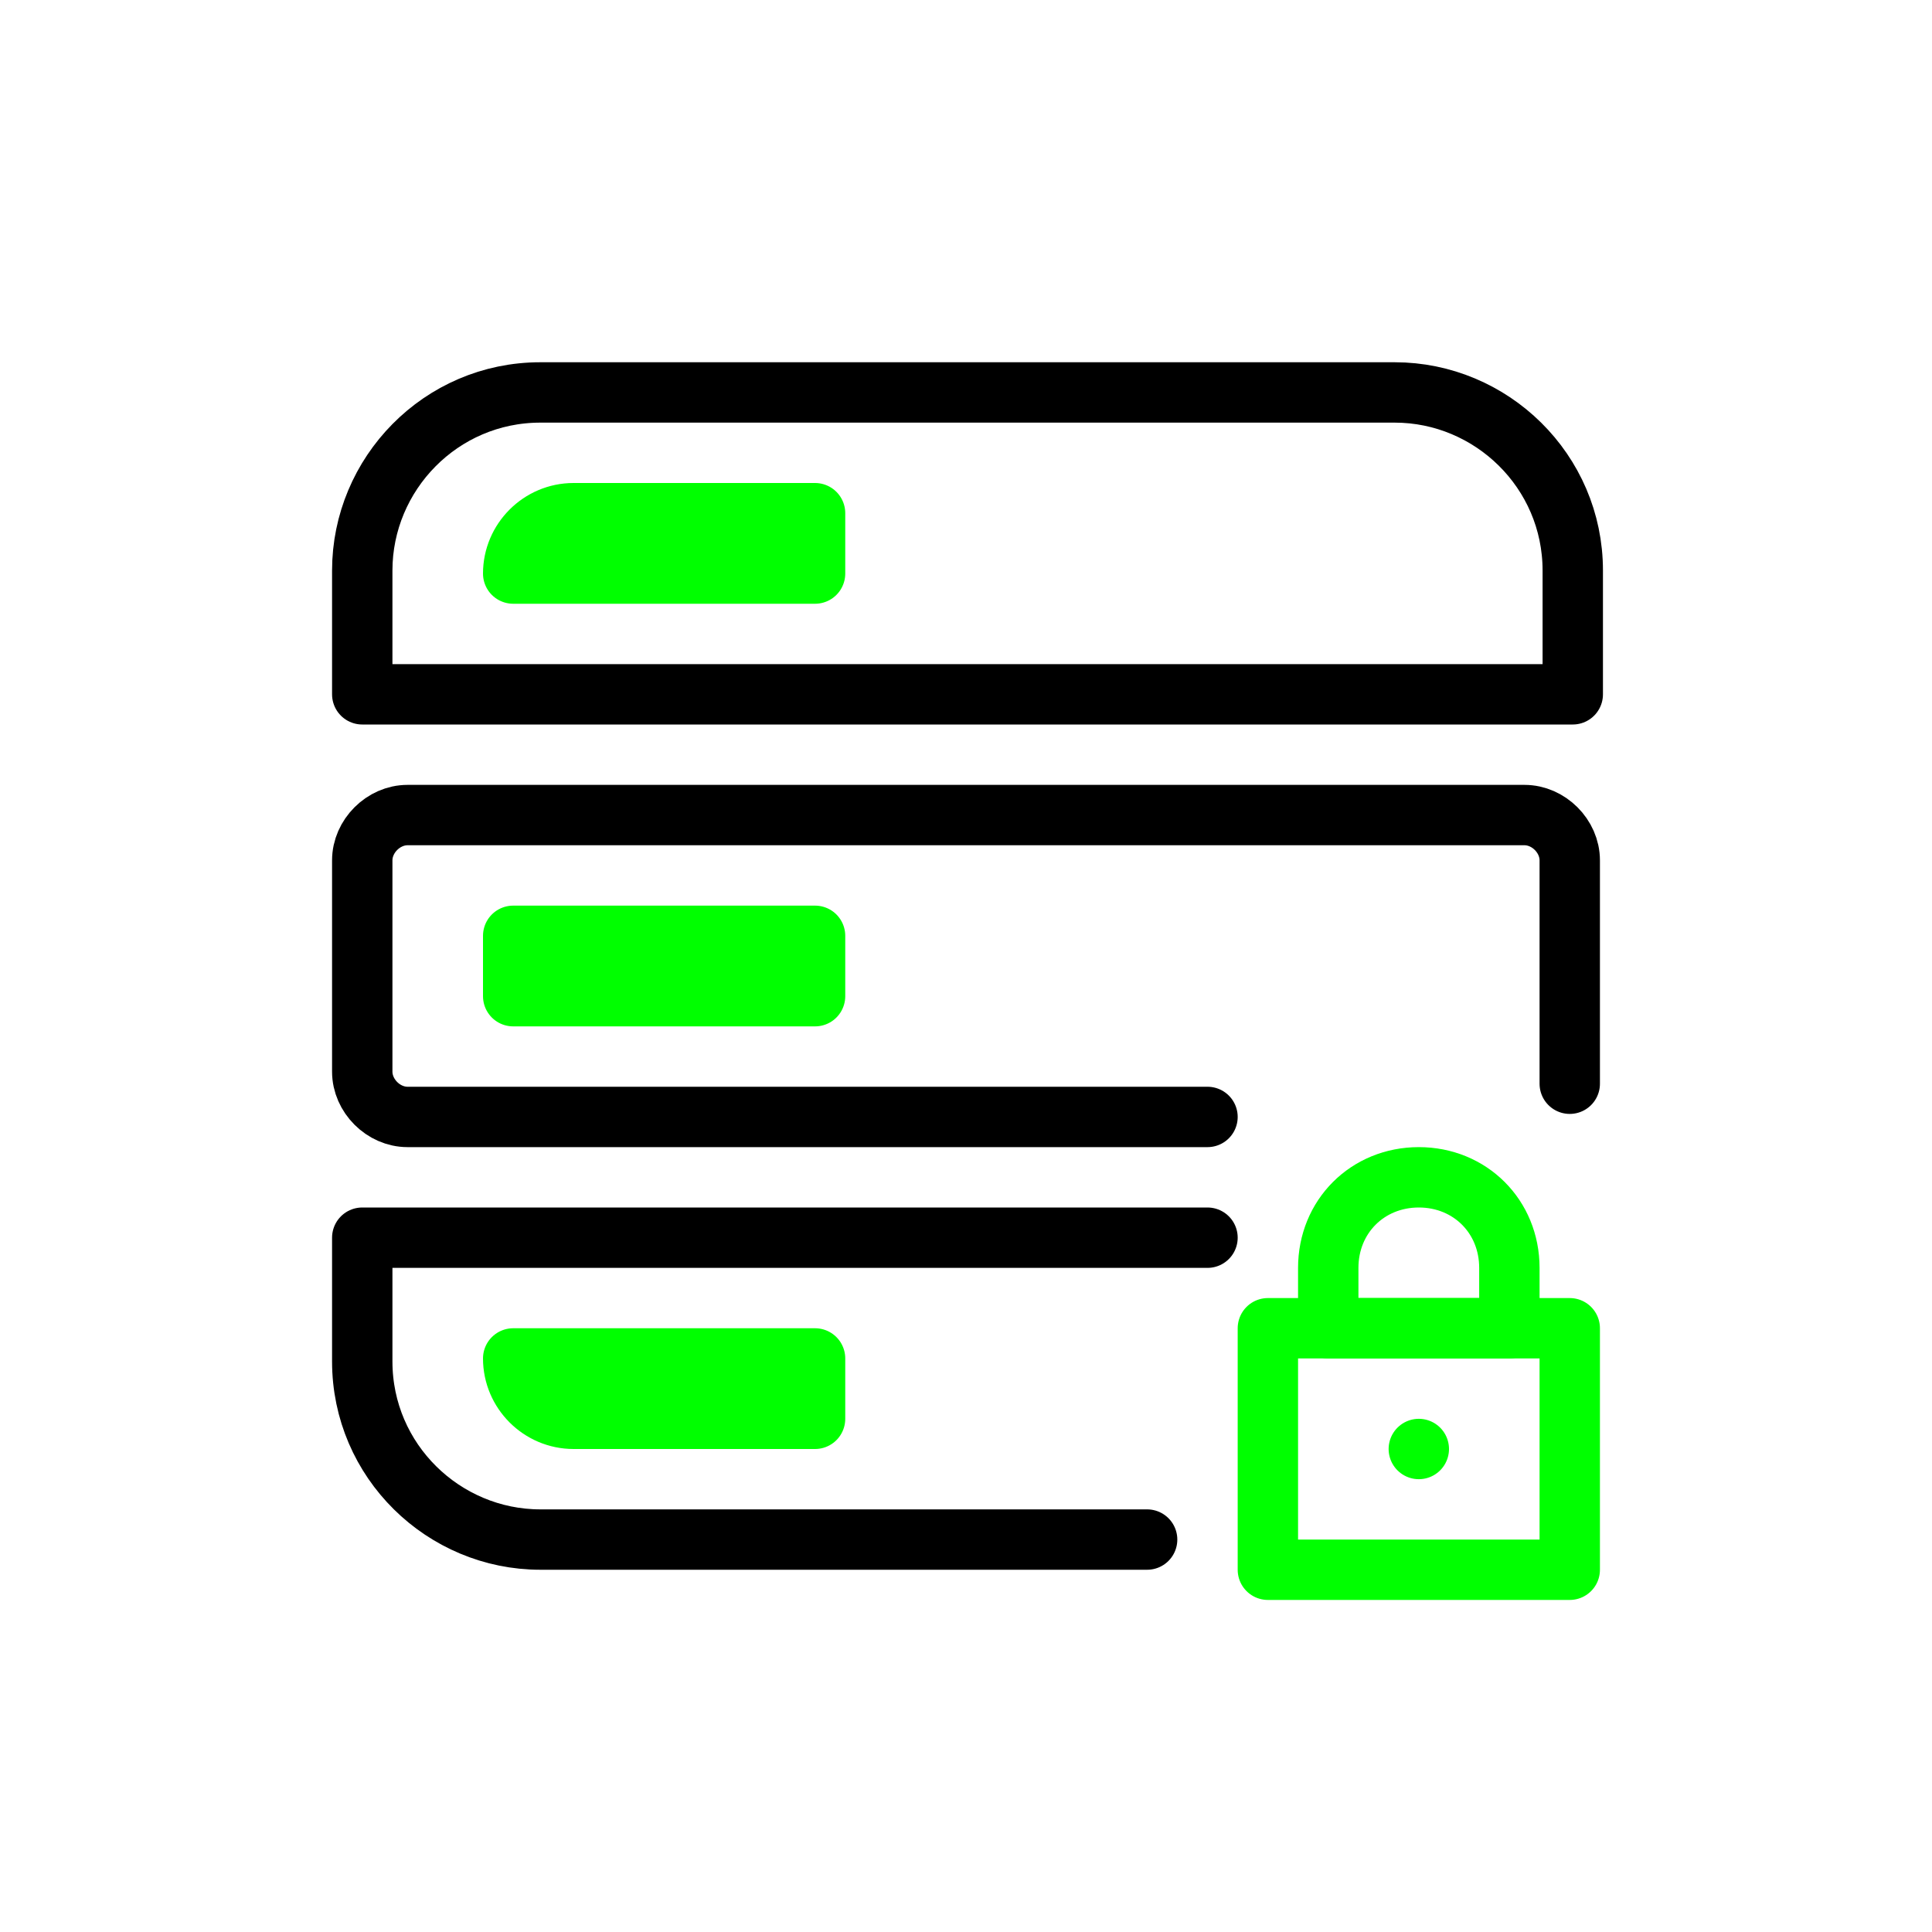 <!DOCTYPE svg PUBLIC "-//W3C//DTD SVG 1.1//EN" "http://www.w3.org/Graphics/SVG/1.1/DTD/svg11.dtd">
<!-- Uploaded to: SVG Repo, www.svgrepo.com, Transformed by: SVG Repo Mixer Tools -->
<svg width="800px" height="800px" viewBox="0 0 64 64" id="Layer_1" version="1.1" xml:space="preserve" xmlns="http://www.w3.org/2000/svg" xmlns:xlink="http://www.w3.org/1999/xlink" fill="#000000">
<g id="SVGRepo_bgCarrier" stroke-width="0"/>
<g id="SVGRepo_tracerCarrier" stroke-linecap="round" stroke-linejoin="round"/>
<g id="SVGRepo_iconCarrier"> <style type="text/css"> .st0{fill:none;stroke:#000000;stroke-width:2;stroke-linecap:round;stroke-linejoin:round;stroke-miterlimit:10;} .st1{fill:none;stroke:#00ff00;stroke-width:2;stroke-linecap:round;stroke-linejoin:round;stroke-miterlimit:10;} .st2{fill:none;stroke:#00ff00;stroke-width:2;stroke-linejoin:round;stroke-miterlimit:10;} .st3{fill:#FFFFFF;stroke:#00ff00;stroke-width:2;stroke-linecap:round;stroke-linejoin:round;stroke-miterlimit:10;} .st4{fill:#00ff00;} .st5{fill:none;stroke:#000000;stroke-width:2;stroke-miterlimit:10;} .st6{fill:none;stroke:#00ff00;stroke-width:2;stroke-miterlimit:10;} .st7{fill:none;stroke:#2B3088;stroke-width:2;stroke-linejoin:round;stroke-miterlimit:10;} .st8{fill:none;stroke:#000000;stroke-width:2;stroke-linecap:round;stroke-miterlimit:10;} .st9{fill:none;stroke:#00ff00;stroke-width:2;stroke-linecap:round;stroke-miterlimit:10;} </style> <path class="st0" d="M52,23H12v-4.1c0-3.2,2.6-5.9,5.9-5.9h28.3c3.2,0,5.9,2.6,5.9,5.9V23z"/> <path class="st0" d="M38,51H17.9c-3.2,0-5.9-2.6-5.9-5.9V41h28"/> <g> <path class="st0" d="M40,37H13.5c-0.8,0-1.5-0.7-1.5-1.5v-7c0-0.8,0.7-1.5,1.5-1.5h37c0.8,0,1.5,0.7,1.5,1.5v7.4"/> </g> <rect class="st1" height="8" width="10" x="42" y="44"/> <path class="st1" d="M50,44h-6v-2c0-1.7,1.3-3,3-3h0c1.7,0,3,1.3,3,3V44z"/> <line class="st1" x1="47" x2="47" y1="48" y2="48"/> <path class="st1" d="M27,19H17v0c0-1.1,0.9-2,2-2h8V19z"/> <rect class="st1" height="2" width="10" x="17" y="31"/> <path class="st1" d="M27,45H17v0c0,1.1,0.9,2,2,2h8V45z"/> </g>
</svg>